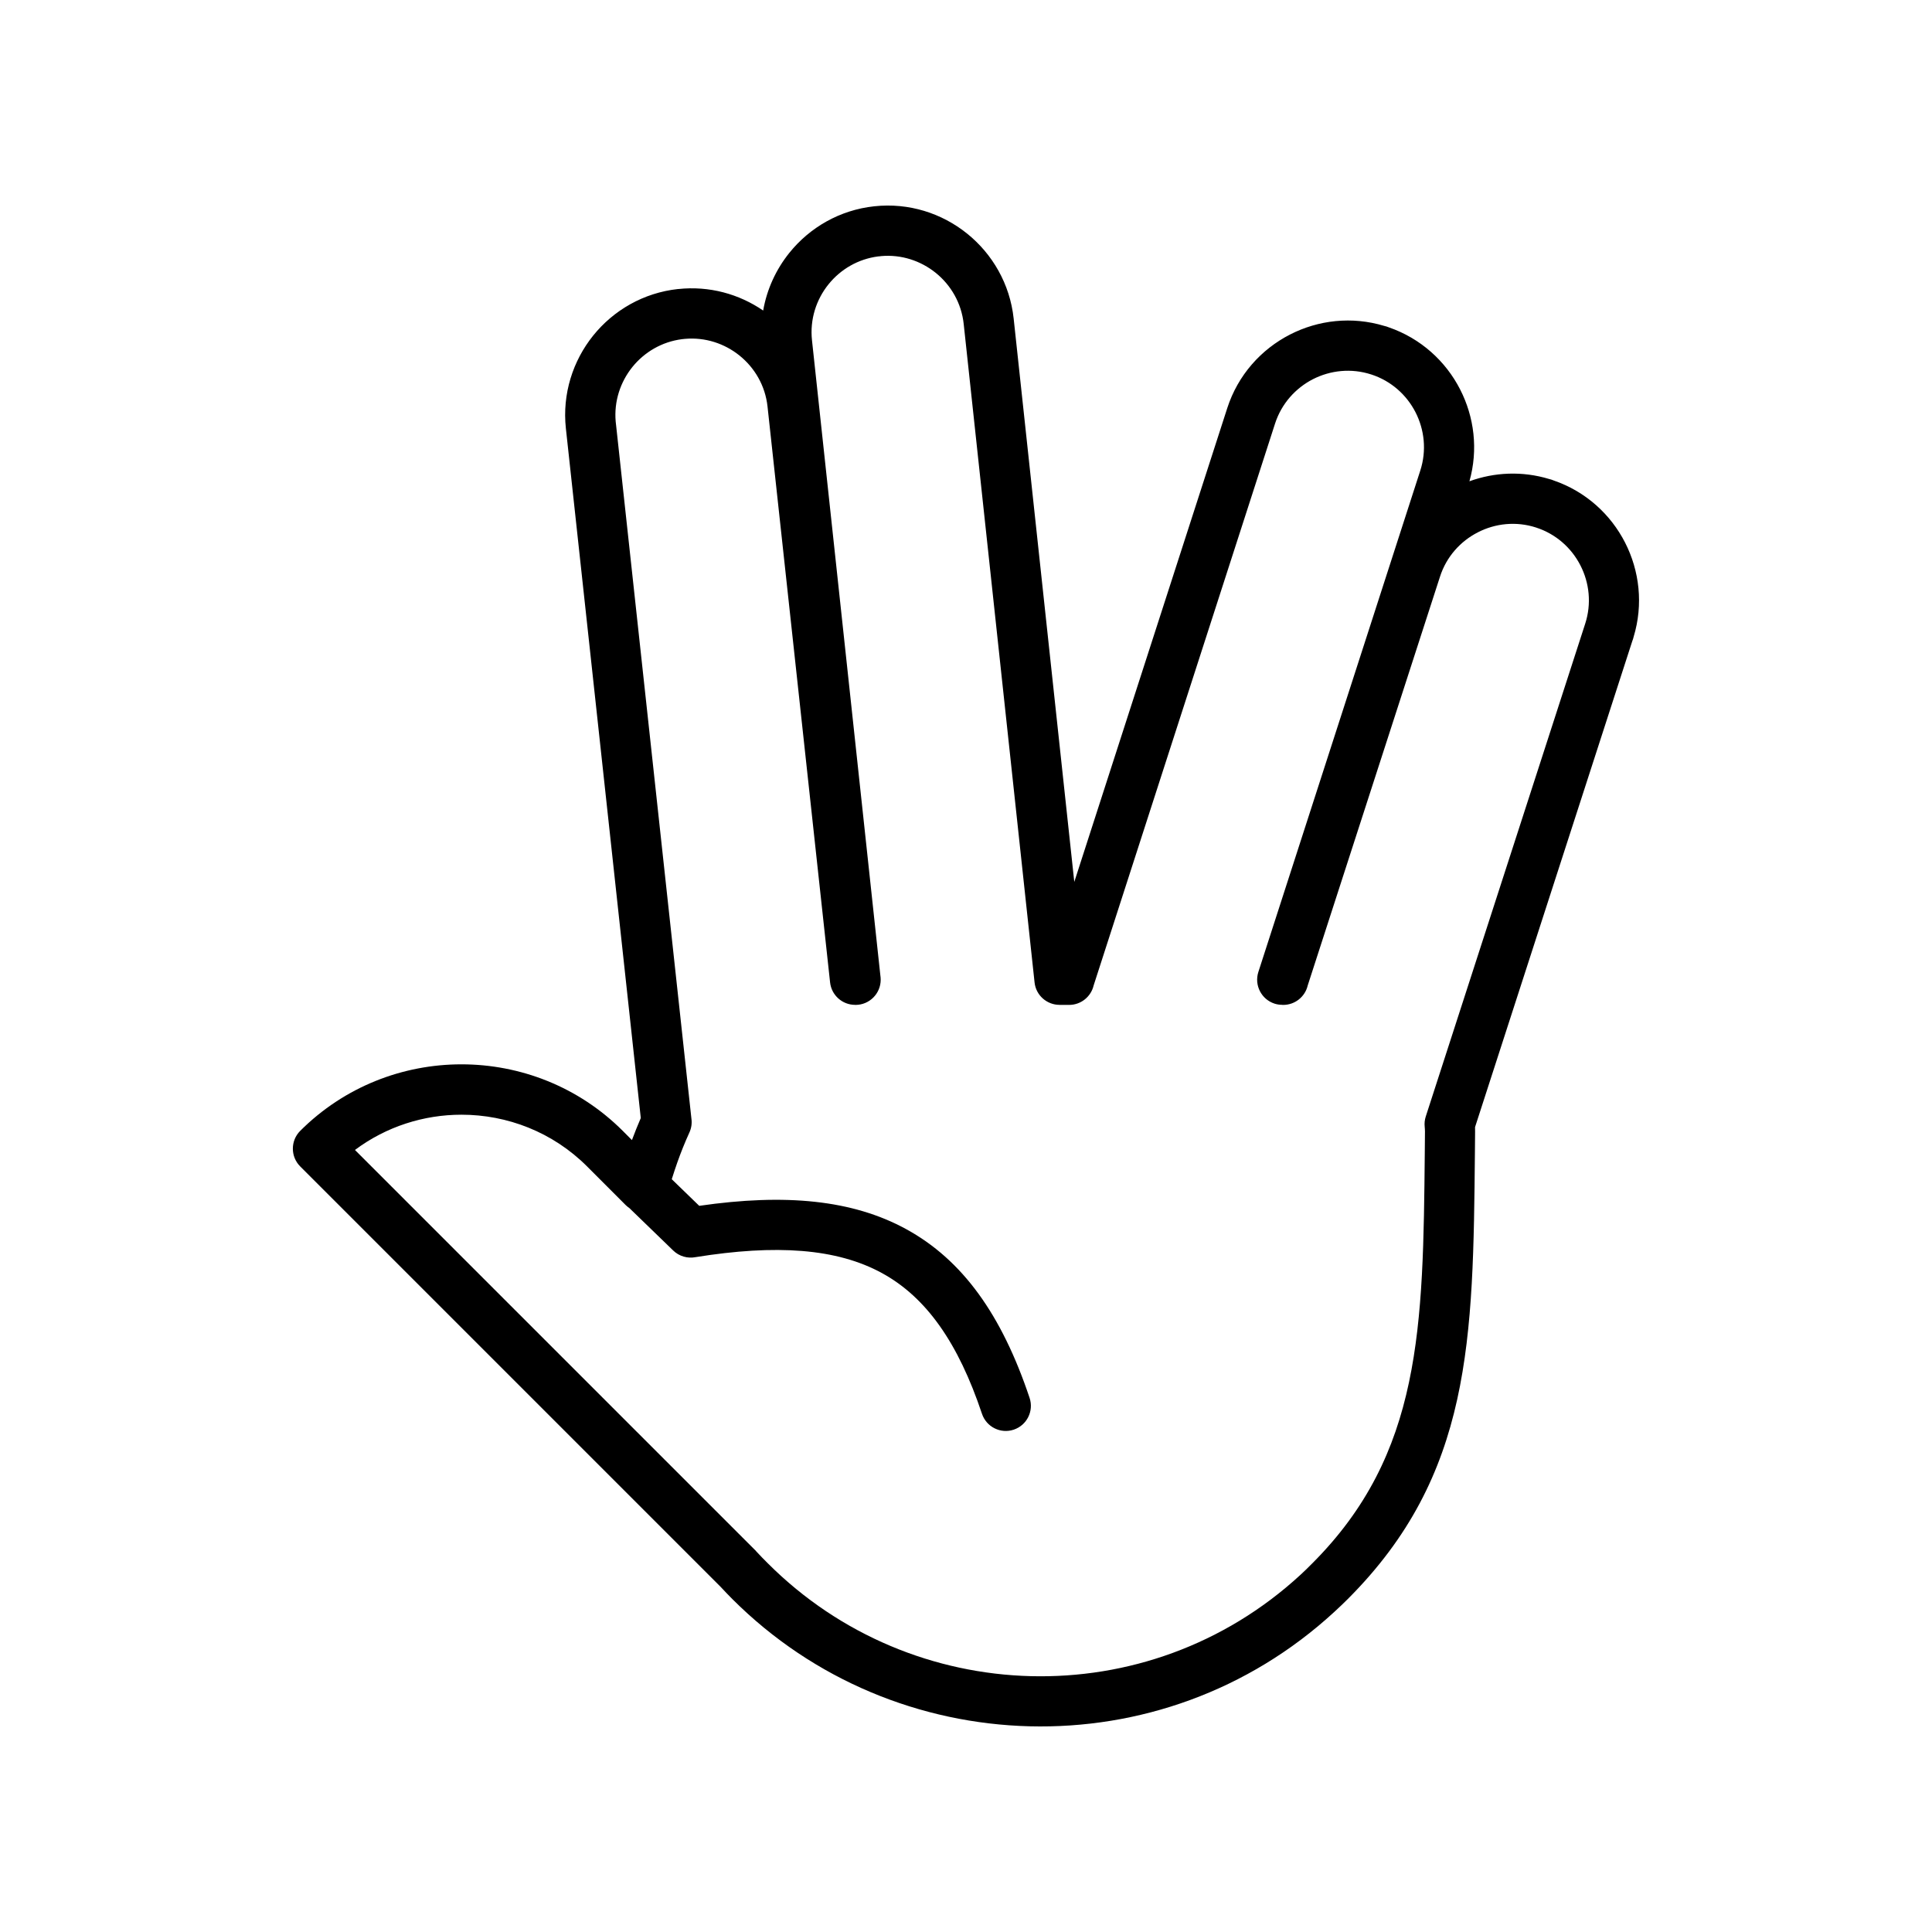 <?xml version="1.0" encoding="UTF-8"?>
<!-- Uploaded to: SVG Repo, www.svgrepo.com, Generator: SVG Repo Mixer Tools -->
<svg fill="#000000" width="800px" height="800px" version="1.1" viewBox="144 144 512 512" xmlns="http://www.w3.org/2000/svg">
 <path d="m322.03 456.51 7.273 7.047c22.84-3.309 40.633-1.582 54.781 6.141 15.02 8.188 25.398 22.742 32.766 44.75 1.168 3.488-0.715 7.262-4.199 8.426-3.477 1.168-7.246-0.715-8.414-4.199-6.262-18.695-14.676-30.836-26.516-37.301-11.984-6.547-28.039-7.652-49.414-4.215-2.059 0.395-4.285-0.191-5.902-1.762l-11.617-11.246c-0.344-0.238-0.68-0.5-0.988-0.809l-10.199-10.211c-9.152-9.152-21.219-13.723-33.301-13.723-9.961 0-19.91 3.117-28.23 9.344l106.29 106.29-0.012 0.012 0.191 0.203c0.82 0.891 1.809 1.918 2.965 3.059 19.137 19.137 44.273 29.242 69.684 29.883 25.422 0.645 51.152-8.164 71.445-26.848 0.906-0.832 1.941-1.832 3.106-3.012 29.074-29.074 29.395-62.531 29.848-109.08l0.047-5.402-0.023-0.617c-0.012-0.168-0.023-0.383-0.047-0.629-0.094-0.895-0.012-1.832 0.285-2.738l42.25-130.59c1.715-5.297 1.105-10.816-1.262-15.438-2.356-4.606-6.449-8.32-11.723-10.031l-0.023-0.012c-5.297-1.715-10.82-1.105-15.426 1.262-4.617 2.356-8.344 6.461-10.043 11.746l-35.062 108.36c-0.691 2.953-3.344 5.141-6.5 5.141h-0.25v-0.023c-0.668 0-1.355-0.094-2.023-0.309-3.5-1.129-5.426-4.879-4.309-8.379l42.918-132.9c1.715-5.297 1.094-10.82-1.262-15.438-2.356-4.606-6.461-8.32-11.746-10.031h-0.012c-5.297-1.715-10.816-1.094-15.438 1.262-4.606 2.367-8.32 6.473-10.031 11.758l-48.082 148.92c-0.691 2.941-3.332 5.141-6.5 5.141h-2.535v-0.012c-3.356 0-6.262-2.535-6.617-5.961l-18.781-174.5c-0.594-5.523-3.391-10.293-7.426-13.543-3.953-3.176-9.07-4.902-14.449-4.426-0.25 0.047-0.512 0.07-0.773 0.082-5.356 0.68-9.996 3.441-13.176 7.391-3.25 4.035-4.977 9.309-4.379 14.84l18.113 168.27c0.059 0.383 0.094 0.773 0.094 1.18 0 3.688-2.988 6.676-6.664 6.676h-0.133v-0.012c-3.356 0-6.25-2.535-6.617-5.961l-16.578-152.6c-0.594-5.512-3.402-10.281-7.449-13.531-3.938-3.164-9.059-4.879-14.438-4.402-0.262 0.047-0.512 0.07-0.773 0.082-5.356 0.68-9.996 3.453-13.176 7.402-3.164 3.953-4.879 9.059-4.402 14.449 0.047 0.273 0.082 0.547 0.094 0.832l19.969 183.84c0.18 1.215 0.023 2.5-0.523 3.703-1.191 2.617-2.262 5.273-3.215 7.973-0.523 1.488-1.012 2.965-1.465 4.426zm1.691-235.91c8.246-0.891 16.148 1.32 22.527 5.699 0.988-5.676 3.426-10.926 6.949-15.305 5.391-6.699 13.328-11.344 22.504-12.328h0.012c9.164-0.988 17.898 1.855 24.59 7.246 6.688 5.391 11.344 13.328 12.328 22.516l16.066 149.29 40.535-125.55c2.832-8.785 8.996-15.602 16.648-19.52 7.484-3.832 16.387-4.879 24.98-2.273 0.406 0.082 0.797 0.215 1.168 0.367 8.496 2.93 15.102 8.984 18.922 16.461 3.738 7.297 4.832 15.949 2.465 24.34 6.606-2.402 13.996-2.773 21.16-0.594 0.406 0.094 0.797 0.215 1.168 0.383 8.496 2.914 15.102 8.984 18.922 16.461 3.82 7.484 4.867 16.398 2.262 24.98-0.082 0.379-0.203 0.75-0.344 1.094l-41.68 128.83c0.012 0.344 0.012 0.773 0.012 1.262l-0.047 5.402c-0.477 49.758-0.82 85.523-33.703 118.41-1.012 1.012-2.18 2.129-3.523 3.367-22.934 21.125-52.02 31.074-80.773 30.348-28.777-0.727-57.211-12.129-78.812-33.742-0.93-0.93-1.977-2.023-3.141-3.273l-111.35-111.35c-2.606-2.606-2.606-6.832 0-9.438 11.758-11.746 27.242-17.625 42.727-17.625s30.98 5.879 42.738 17.625l2.441 2.453c0.738-1.977 1.512-3.926 2.344-5.844l-19.852-182.77c-0.988-9.152 1.855-17.887 7.234-24.59 5.379-6.688 13.316-11.344 22.492-12.34z"/>
</svg>